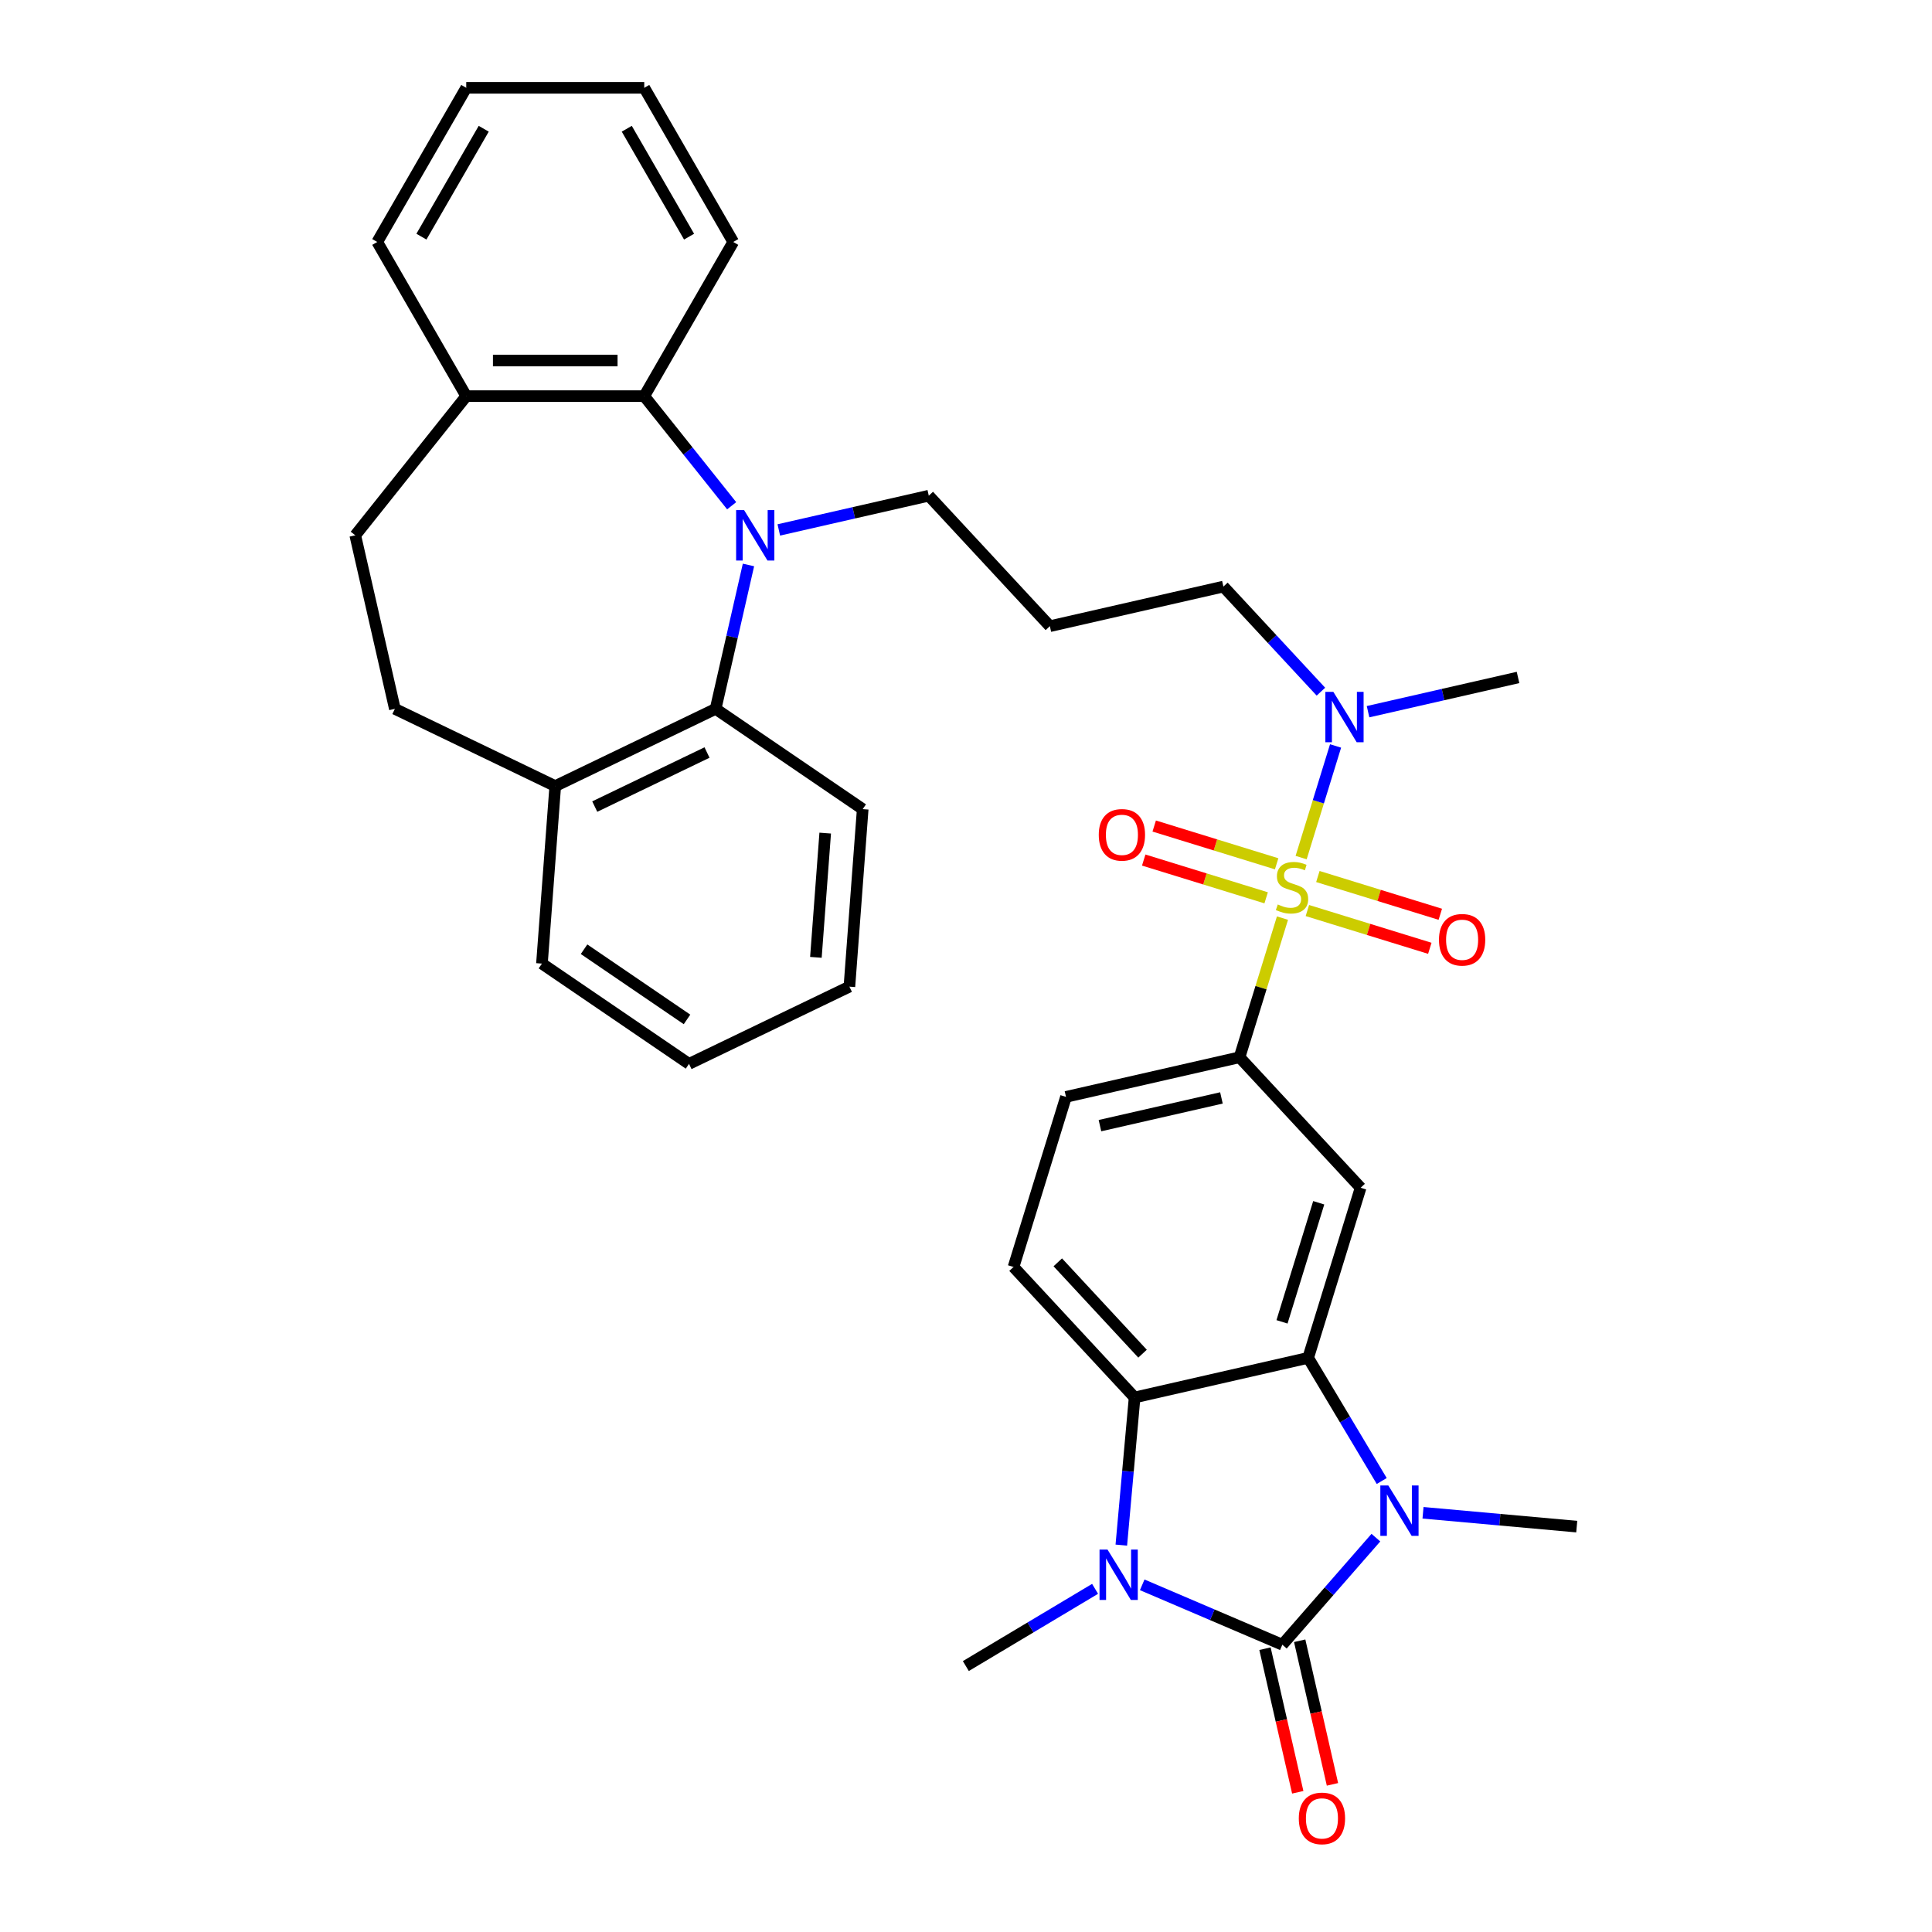 <?xml version='1.0' encoding='iso-8859-1'?>
<svg version='1.1' baseProfile='full'
              xmlns='http://www.w3.org/2000/svg'
                      xmlns:rdkit='http://www.rdkit.org/xml'
                      xmlns:xlink='http://www.w3.org/1999/xlink'
                  xml:space='preserve'
width='1000px' height='1000px' viewBox='0 0 1000 1000'>
<!-- END OF HEADER -->
<rect style='opacity:1.0;fill:#FFFFFF;stroke:none' width='1000' height='1000' x='0' y='0'> </rect>
<path class='bond-1' d='M 663.733,851.304 L 687.944,823.592' style='fill:none;fill-rule:evenodd;stroke:#000000;stroke-width:6px;stroke-linecap:butt;stroke-linejoin:miter;stroke-opacity:1' />
<path class='bond-1' d='M 687.944,823.592 L 712.155,795.881' style='fill:none;fill-rule:evenodd;stroke:#0000FF;stroke-width:6px;stroke-linecap:butt;stroke-linejoin:miter;stroke-opacity:1' />
<path class='bond-2' d='M 663.733,851.304 L 627.471,835.805' style='fill:none;fill-rule:evenodd;stroke:#000000;stroke-width:6px;stroke-linecap:butt;stroke-linejoin:miter;stroke-opacity:1' />
<path class='bond-2' d='M 627.471,835.805 L 591.21,820.306' style='fill:none;fill-rule:evenodd;stroke:#0000FF;stroke-width:6px;stroke-linecap:butt;stroke-linejoin:miter;stroke-opacity:1' />
<path class='bond-14' d='M 654.75,853.354 L 663.233,890.518' style='fill:none;fill-rule:evenodd;stroke:#000000;stroke-width:6px;stroke-linecap:butt;stroke-linejoin:miter;stroke-opacity:1' />
<path class='bond-14' d='M 663.233,890.518 L 671.716,927.683' style='fill:none;fill-rule:evenodd;stroke:#FF0000;stroke-width:6px;stroke-linecap:butt;stroke-linejoin:miter;stroke-opacity:1' />
<path class='bond-14' d='M 672.716,849.253 L 681.198,886.418' style='fill:none;fill-rule:evenodd;stroke:#000000;stroke-width:6px;stroke-linecap:butt;stroke-linejoin:miter;stroke-opacity:1' />
<path class='bond-14' d='M 681.198,886.418 L 689.681,923.583' style='fill:none;fill-rule:evenodd;stroke:#FF0000;stroke-width:6px;stroke-linecap:butt;stroke-linejoin:miter;stroke-opacity:1' />
<path class='bond-0' d='M 663.804,475.209 L 652.695,511.224' style='fill:none;fill-rule:evenodd;stroke:#CCCC00;stroke-width:6px;stroke-linecap:butt;stroke-linejoin:miter;stroke-opacity:1' />
<path class='bond-0' d='M 652.695,511.224 L 641.585,547.239' style='fill:none;fill-rule:evenodd;stroke:#000000;stroke-width:6px;stroke-linecap:butt;stroke-linejoin:miter;stroke-opacity:1' />
<path class='bond-10' d='M 673.467,443.883 L 682.378,414.992' style='fill:none;fill-rule:evenodd;stroke:#CCCC00;stroke-width:6px;stroke-linecap:butt;stroke-linejoin:miter;stroke-opacity:1' />
<path class='bond-10' d='M 682.378,414.992 L 691.29,386.102' style='fill:none;fill-rule:evenodd;stroke:#0000FF;stroke-width:6px;stroke-linecap:butt;stroke-linejoin:miter;stroke-opacity:1' />
<path class='bond-12' d='M 660.79,447.1 L 629.104,437.327' style='fill:none;fill-rule:evenodd;stroke:#CCCC00;stroke-width:6px;stroke-linecap:butt;stroke-linejoin:miter;stroke-opacity:1' />
<path class='bond-12' d='M 629.104,437.327 L 597.418,427.553' style='fill:none;fill-rule:evenodd;stroke:#FF0000;stroke-width:6px;stroke-linecap:butt;stroke-linejoin:miter;stroke-opacity:1' />
<path class='bond-12' d='M 655.358,464.709 L 623.672,454.935' style='fill:none;fill-rule:evenodd;stroke:#CCCC00;stroke-width:6px;stroke-linecap:butt;stroke-linejoin:miter;stroke-opacity:1' />
<path class='bond-12' d='M 623.672,454.935 L 591.986,445.161' style='fill:none;fill-rule:evenodd;stroke:#FF0000;stroke-width:6px;stroke-linecap:butt;stroke-linejoin:miter;stroke-opacity:1' />
<path class='bond-13' d='M 676.697,471.291 L 708.383,481.065' style='fill:none;fill-rule:evenodd;stroke:#CCCC00;stroke-width:6px;stroke-linecap:butt;stroke-linejoin:miter;stroke-opacity:1' />
<path class='bond-13' d='M 708.383,481.065 L 740.069,490.839' style='fill:none;fill-rule:evenodd;stroke:#FF0000;stroke-width:6px;stroke-linecap:butt;stroke-linejoin:miter;stroke-opacity:1' />
<path class='bond-13' d='M 682.128,453.683 L 713.814,463.456' style='fill:none;fill-rule:evenodd;stroke:#CCCC00;stroke-width:6px;stroke-linecap:butt;stroke-linejoin:miter;stroke-opacity:1' />
<path class='bond-13' d='M 713.814,463.456 L 745.5,473.23' style='fill:none;fill-rule:evenodd;stroke:#FF0000;stroke-width:6px;stroke-linecap:butt;stroke-linejoin:miter;stroke-opacity:1' />
<path class='bond-3' d='M 715.182,766.568 L 696.139,734.696' style='fill:none;fill-rule:evenodd;stroke:#0000FF;stroke-width:6px;stroke-linecap:butt;stroke-linejoin:miter;stroke-opacity:1' />
<path class='bond-3' d='M 696.139,734.696 L 677.097,702.823' style='fill:none;fill-rule:evenodd;stroke:#000000;stroke-width:6px;stroke-linecap:butt;stroke-linejoin:miter;stroke-opacity:1' />
<path class='bond-21' d='M 736.552,783.016 L 776.336,786.597' style='fill:none;fill-rule:evenodd;stroke:#0000FF;stroke-width:6px;stroke-linecap:butt;stroke-linejoin:miter;stroke-opacity:1' />
<path class='bond-21' d='M 776.336,786.597 L 816.119,790.177' style='fill:none;fill-rule:evenodd;stroke:#000000;stroke-width:6px;stroke-linecap:butt;stroke-linejoin:miter;stroke-opacity:1' />
<path class='bond-5' d='M 580.392,799.742 L 583.831,761.534' style='fill:none;fill-rule:evenodd;stroke:#0000FF;stroke-width:6px;stroke-linecap:butt;stroke-linejoin:miter;stroke-opacity:1' />
<path class='bond-5' d='M 583.831,761.534 L 587.27,723.326' style='fill:none;fill-rule:evenodd;stroke:#000000;stroke-width:6px;stroke-linecap:butt;stroke-linejoin:miter;stroke-opacity:1' />
<path class='bond-22' d='M 566.812,822.38 L 533.364,842.364' style='fill:none;fill-rule:evenodd;stroke:#0000FF;stroke-width:6px;stroke-linecap:butt;stroke-linejoin:miter;stroke-opacity:1' />
<path class='bond-22' d='M 533.364,842.364 L 499.916,862.348' style='fill:none;fill-rule:evenodd;stroke:#000000;stroke-width:6px;stroke-linecap:butt;stroke-linejoin:miter;stroke-opacity:1' />
<path class='bond-7' d='M 677.097,702.823 L 704.254,614.78' style='fill:none;fill-rule:evenodd;stroke:#000000;stroke-width:6px;stroke-linecap:butt;stroke-linejoin:miter;stroke-opacity:1' />
<path class='bond-7' d='M 663.562,684.185 L 682.572,622.555' style='fill:none;fill-rule:evenodd;stroke:#000000;stroke-width:6px;stroke-linecap:butt;stroke-linejoin:miter;stroke-opacity:1' />
<path class='bond-34' d='M 677.097,702.823 L 587.27,723.326' style='fill:none;fill-rule:evenodd;stroke:#000000;stroke-width:6px;stroke-linecap:butt;stroke-linejoin:miter;stroke-opacity:1' />
<path class='bond-4' d='M 403.109,274.291 L 441.923,265.432' style='fill:none;fill-rule:evenodd;stroke:#0000FF;stroke-width:6px;stroke-linecap:butt;stroke-linejoin:miter;stroke-opacity:1' />
<path class='bond-4' d='M 441.923,265.432 L 480.737,256.573' style='fill:none;fill-rule:evenodd;stroke:#000000;stroke-width:6px;stroke-linecap:butt;stroke-linejoin:miter;stroke-opacity:1' />
<path class='bond-8' d='M 387.407,292.425 L 378.907,329.664' style='fill:none;fill-rule:evenodd;stroke:#0000FF;stroke-width:6px;stroke-linecap:butt;stroke-linejoin:miter;stroke-opacity:1' />
<path class='bond-8' d='M 378.907,329.664 L 370.408,366.902' style='fill:none;fill-rule:evenodd;stroke:#000000;stroke-width:6px;stroke-linecap:butt;stroke-linejoin:miter;stroke-opacity:1' />
<path class='bond-9' d='M 378.711,261.778 L 356.087,233.409' style='fill:none;fill-rule:evenodd;stroke:#0000FF;stroke-width:6px;stroke-linecap:butt;stroke-linejoin:miter;stroke-opacity:1' />
<path class='bond-9' d='M 356.087,233.409 L 333.464,205.04' style='fill:none;fill-rule:evenodd;stroke:#000000;stroke-width:6px;stroke-linecap:butt;stroke-linejoin:miter;stroke-opacity:1' />
<path class='bond-11' d='M 587.27,723.326 L 524.601,655.785' style='fill:none;fill-rule:evenodd;stroke:#000000;stroke-width:6px;stroke-linecap:butt;stroke-linejoin:miter;stroke-opacity:1' />
<path class='bond-11' d='M 591.378,700.661 L 547.51,653.382' style='fill:none;fill-rule:evenodd;stroke:#000000;stroke-width:6px;stroke-linecap:butt;stroke-linejoin:miter;stroke-opacity:1' />
<path class='bond-6' d='M 641.585,547.239 L 704.254,614.78' style='fill:none;fill-rule:evenodd;stroke:#000000;stroke-width:6px;stroke-linecap:butt;stroke-linejoin:miter;stroke-opacity:1' />
<path class='bond-35' d='M 641.585,547.239 L 551.759,567.741' style='fill:none;fill-rule:evenodd;stroke:#000000;stroke-width:6px;stroke-linecap:butt;stroke-linejoin:miter;stroke-opacity:1' />
<path class='bond-35' d='M 632.212,568.28 L 569.333,582.631' style='fill:none;fill-rule:evenodd;stroke:#000000;stroke-width:6px;stroke-linecap:butt;stroke-linejoin:miter;stroke-opacity:1' />
<path class='bond-15' d='M 370.408,366.902 L 287.395,406.879' style='fill:none;fill-rule:evenodd;stroke:#000000;stroke-width:6px;stroke-linecap:butt;stroke-linejoin:miter;stroke-opacity:1' />
<path class='bond-15' d='M 365.951,389.501 L 307.843,417.484' style='fill:none;fill-rule:evenodd;stroke:#000000;stroke-width:6px;stroke-linecap:butt;stroke-linejoin:miter;stroke-opacity:1' />
<path class='bond-26' d='M 370.408,366.902 L 446.535,418.804' style='fill:none;fill-rule:evenodd;stroke:#000000;stroke-width:6px;stroke-linecap:butt;stroke-linejoin:miter;stroke-opacity:1' />
<path class='bond-16' d='M 333.464,205.04 L 241.327,205.04' style='fill:none;fill-rule:evenodd;stroke:#000000;stroke-width:6px;stroke-linecap:butt;stroke-linejoin:miter;stroke-opacity:1' />
<path class='bond-16' d='M 319.643,186.613 L 255.148,186.613' style='fill:none;fill-rule:evenodd;stroke:#000000;stroke-width:6px;stroke-linecap:butt;stroke-linejoin:miter;stroke-opacity:1' />
<path class='bond-25' d='M 333.464,205.04 L 379.532,125.247' style='fill:none;fill-rule:evenodd;stroke:#000000;stroke-width:6px;stroke-linecap:butt;stroke-linejoin:miter;stroke-opacity:1' />
<path class='bond-24' d='M 683.702,358.005 L 658.467,330.808' style='fill:none;fill-rule:evenodd;stroke:#0000FF;stroke-width:6px;stroke-linecap:butt;stroke-linejoin:miter;stroke-opacity:1' />
<path class='bond-24' d='M 658.467,330.808 L 633.232,303.612' style='fill:none;fill-rule:evenodd;stroke:#000000;stroke-width:6px;stroke-linecap:butt;stroke-linejoin:miter;stroke-opacity:1' />
<path class='bond-27' d='M 708.1,368.368 L 746.914,359.509' style='fill:none;fill-rule:evenodd;stroke:#0000FF;stroke-width:6px;stroke-linecap:butt;stroke-linejoin:miter;stroke-opacity:1' />
<path class='bond-27' d='M 746.914,359.509 L 785.728,350.65' style='fill:none;fill-rule:evenodd;stroke:#000000;stroke-width:6px;stroke-linecap:butt;stroke-linejoin:miter;stroke-opacity:1' />
<path class='bond-17' d='M 524.601,655.785 L 551.759,567.741' style='fill:none;fill-rule:evenodd;stroke:#000000;stroke-width:6px;stroke-linecap:butt;stroke-linejoin:miter;stroke-opacity:1' />
<path class='bond-19' d='M 287.395,406.879 L 204.383,366.902' style='fill:none;fill-rule:evenodd;stroke:#000000;stroke-width:6px;stroke-linecap:butt;stroke-linejoin:miter;stroke-opacity:1' />
<path class='bond-28' d='M 287.395,406.879 L 280.51,498.758' style='fill:none;fill-rule:evenodd;stroke:#000000;stroke-width:6px;stroke-linecap:butt;stroke-linejoin:miter;stroke-opacity:1' />
<path class='bond-18' d='M 241.327,205.04 L 183.881,277.075' style='fill:none;fill-rule:evenodd;stroke:#000000;stroke-width:6px;stroke-linecap:butt;stroke-linejoin:miter;stroke-opacity:1' />
<path class='bond-29' d='M 241.327,205.04 L 195.259,125.247' style='fill:none;fill-rule:evenodd;stroke:#000000;stroke-width:6px;stroke-linecap:butt;stroke-linejoin:miter;stroke-opacity:1' />
<path class='bond-36' d='M 183.881,277.075 L 204.383,366.902' style='fill:none;fill-rule:evenodd;stroke:#000000;stroke-width:6px;stroke-linecap:butt;stroke-linejoin:miter;stroke-opacity:1' />
<path class='bond-20' d='M 480.737,256.573 L 543.406,324.114' style='fill:none;fill-rule:evenodd;stroke:#000000;stroke-width:6px;stroke-linecap:butt;stroke-linejoin:miter;stroke-opacity:1' />
<path class='bond-23' d='M 543.406,324.114 L 633.232,303.612' style='fill:none;fill-rule:evenodd;stroke:#000000;stroke-width:6px;stroke-linecap:butt;stroke-linejoin:miter;stroke-opacity:1' />
<path class='bond-30' d='M 379.532,125.247 L 333.464,45.455' style='fill:none;fill-rule:evenodd;stroke:#000000;stroke-width:6px;stroke-linecap:butt;stroke-linejoin:miter;stroke-opacity:1' />
<path class='bond-30' d='M 356.663,122.492 L 324.415,66.637' style='fill:none;fill-rule:evenodd;stroke:#000000;stroke-width:6px;stroke-linecap:butt;stroke-linejoin:miter;stroke-opacity:1' />
<path class='bond-31' d='M 446.535,418.804 L 439.649,510.683' style='fill:none;fill-rule:evenodd;stroke:#000000;stroke-width:6px;stroke-linecap:butt;stroke-linejoin:miter;stroke-opacity:1' />
<path class='bond-31' d='M 427.126,431.209 L 422.306,495.524' style='fill:none;fill-rule:evenodd;stroke:#000000;stroke-width:6px;stroke-linecap:butt;stroke-linejoin:miter;stroke-opacity:1' />
<path class='bond-38' d='M 280.51,498.758 L 356.637,550.66' style='fill:none;fill-rule:evenodd;stroke:#000000;stroke-width:6px;stroke-linecap:butt;stroke-linejoin:miter;stroke-opacity:1' />
<path class='bond-38' d='M 302.31,491.318 L 355.598,527.649' style='fill:none;fill-rule:evenodd;stroke:#000000;stroke-width:6px;stroke-linecap:butt;stroke-linejoin:miter;stroke-opacity:1' />
<path class='bond-37' d='M 195.259,125.247 L 241.327,45.455' style='fill:none;fill-rule:evenodd;stroke:#000000;stroke-width:6px;stroke-linecap:butt;stroke-linejoin:miter;stroke-opacity:1' />
<path class='bond-37' d='M 218.128,122.492 L 250.375,66.637' style='fill:none;fill-rule:evenodd;stroke:#000000;stroke-width:6px;stroke-linecap:butt;stroke-linejoin:miter;stroke-opacity:1' />
<path class='bond-32' d='M 333.464,45.455 L 241.327,45.455' style='fill:none;fill-rule:evenodd;stroke:#000000;stroke-width:6px;stroke-linecap:butt;stroke-linejoin:miter;stroke-opacity:1' />
<path class='bond-33' d='M 439.649,510.683 L 356.637,550.66' style='fill:none;fill-rule:evenodd;stroke:#000000;stroke-width:6px;stroke-linecap:butt;stroke-linejoin:miter;stroke-opacity:1' />
<path  class='atom-1' d='M 661.372 468.152
Q 661.667 468.262, 662.883 468.778
Q 664.1 469.294, 665.426 469.626
Q 666.79 469.921, 668.117 469.921
Q 670.586 469.921, 672.023 468.741
Q 673.461 467.525, 673.461 465.424
Q 673.461 463.987, 672.724 463.102
Q 672.023 462.218, 670.918 461.739
Q 669.812 461.26, 667.969 460.707
Q 665.647 460.007, 664.247 459.343
Q 662.883 458.68, 661.888 457.279
Q 660.93 455.879, 660.93 453.52
Q 660.93 450.24, 663.141 448.213
Q 665.389 446.186, 669.812 446.186
Q 672.834 446.186, 676.262 447.623
L 675.414 450.461
Q 672.281 449.171, 669.923 449.171
Q 667.38 449.171, 665.979 450.24
Q 664.579 451.272, 664.616 453.078
Q 664.616 454.478, 665.316 455.326
Q 666.053 456.174, 667.085 456.653
Q 668.154 457.132, 669.923 457.685
Q 672.281 458.422, 673.682 459.159
Q 675.082 459.896, 676.077 461.407
Q 677.109 462.881, 677.109 465.424
Q 677.109 469.036, 674.677 470.989
Q 672.281 472.906, 668.264 472.906
Q 665.942 472.906, 664.173 472.39
Q 662.441 471.911, 660.377 471.063
L 661.372 468.152
' fill='#CCCC00'/>
<path  class='atom-2' d='M 718.586 768.871
L 727.136 782.692
Q 727.984 784.056, 729.347 786.525
Q 730.711 788.994, 730.785 789.142
L 730.785 768.871
L 734.249 768.871
L 734.249 794.965
L 730.674 794.965
L 721.497 779.854
Q 720.428 778.085, 719.286 776.058
Q 718.18 774.031, 717.849 773.405
L 717.849 794.965
L 714.458 794.965
L 714.458 768.871
L 718.586 768.871
' fill='#0000FF'/>
<path  class='atom-3' d='M 573.243 802.045
L 581.793 815.865
Q 582.641 817.229, 584.005 819.698
Q 585.368 822.168, 585.442 822.315
L 585.442 802.045
L 588.906 802.045
L 588.906 828.138
L 585.331 828.138
L 576.155 813.028
Q 575.086 811.259, 573.943 809.232
Q 572.838 807.205, 572.506 806.578
L 572.506 828.138
L 569.115 828.138
L 569.115 802.045
L 573.243 802.045
' fill='#0000FF'/>
<path  class='atom-5' d='M 385.142 264.029
L 393.693 277.849
Q 394.54 279.213, 395.904 281.682
Q 397.267 284.151, 397.341 284.299
L 397.341 264.029
L 400.806 264.029
L 400.806 290.122
L 397.231 290.122
L 388.054 275.011
Q 386.985 273.242, 385.843 271.215
Q 384.737 269.188, 384.405 268.562
L 384.405 290.122
L 381.015 290.122
L 381.015 264.029
L 385.142 264.029
' fill='#0000FF'/>
<path  class='atom-11' d='M 690.133 358.106
L 698.684 371.926
Q 699.531 373.29, 700.895 375.759
Q 702.258 378.229, 702.332 378.376
L 702.332 358.106
L 705.796 358.106
L 705.796 384.199
L 702.222 384.199
L 693.045 369.089
Q 691.976 367.32, 690.833 365.293
Q 689.728 363.266, 689.396 362.639
L 689.396 384.199
L 686.006 384.199
L 686.006 358.106
L 690.133 358.106
' fill='#0000FF'/>
<path  class='atom-13' d='M 568.722 432.112
Q 568.722 425.847, 571.818 422.345
Q 574.914 418.844, 580.7 418.844
Q 586.486 418.844, 589.582 422.345
Q 592.678 425.847, 592.678 432.112
Q 592.678 438.451, 589.545 442.063
Q 586.412 445.637, 580.7 445.637
Q 574.951 445.637, 571.818 442.063
Q 568.722 438.488, 568.722 432.112
M 580.7 442.689
Q 584.68 442.689, 586.818 440.036
Q 588.992 437.345, 588.992 432.112
Q 588.992 426.989, 586.818 424.409
Q 584.68 421.792, 580.7 421.792
Q 576.72 421.792, 574.545 424.372
Q 572.408 426.952, 572.408 432.112
Q 572.408 437.382, 574.545 440.036
Q 576.72 442.689, 580.7 442.689
' fill='#FF0000'/>
<path  class='atom-14' d='M 744.809 486.427
Q 744.809 480.162, 747.905 476.661
Q 751 473.16, 756.787 473.16
Q 762.573 473.16, 765.669 476.661
Q 768.764 480.162, 768.764 486.427
Q 768.764 492.766, 765.632 496.378
Q 762.499 499.953, 756.787 499.953
Q 751.037 499.953, 747.905 496.378
Q 744.809 492.803, 744.809 486.427
M 756.787 497.005
Q 760.767 497.005, 762.904 494.351
Q 765.079 491.661, 765.079 486.427
Q 765.079 481.305, 762.904 478.725
Q 760.767 476.108, 756.787 476.108
Q 752.806 476.108, 750.632 478.688
Q 748.494 481.268, 748.494 486.427
Q 748.494 491.698, 750.632 494.351
Q 752.806 497.005, 756.787 497.005
' fill='#FF0000'/>
<path  class='atom-15' d='M 672.258 941.204
Q 672.258 934.939, 675.353 931.437
Q 678.449 927.936, 684.235 927.936
Q 690.022 927.936, 693.117 931.437
Q 696.213 934.939, 696.213 941.204
Q 696.213 947.543, 693.081 951.155
Q 689.948 954.73, 684.235 954.73
Q 678.486 954.73, 675.353 951.155
Q 672.258 947.58, 672.258 941.204
M 684.235 951.781
Q 688.216 951.781, 690.353 949.128
Q 692.528 946.437, 692.528 941.204
Q 692.528 936.081, 690.353 933.501
Q 688.216 930.885, 684.235 930.885
Q 680.255 930.885, 678.081 933.464
Q 675.943 936.044, 675.943 941.204
Q 675.943 946.474, 678.081 949.128
Q 680.255 951.781, 684.235 951.781
' fill='#FF0000'/>
</svg>
